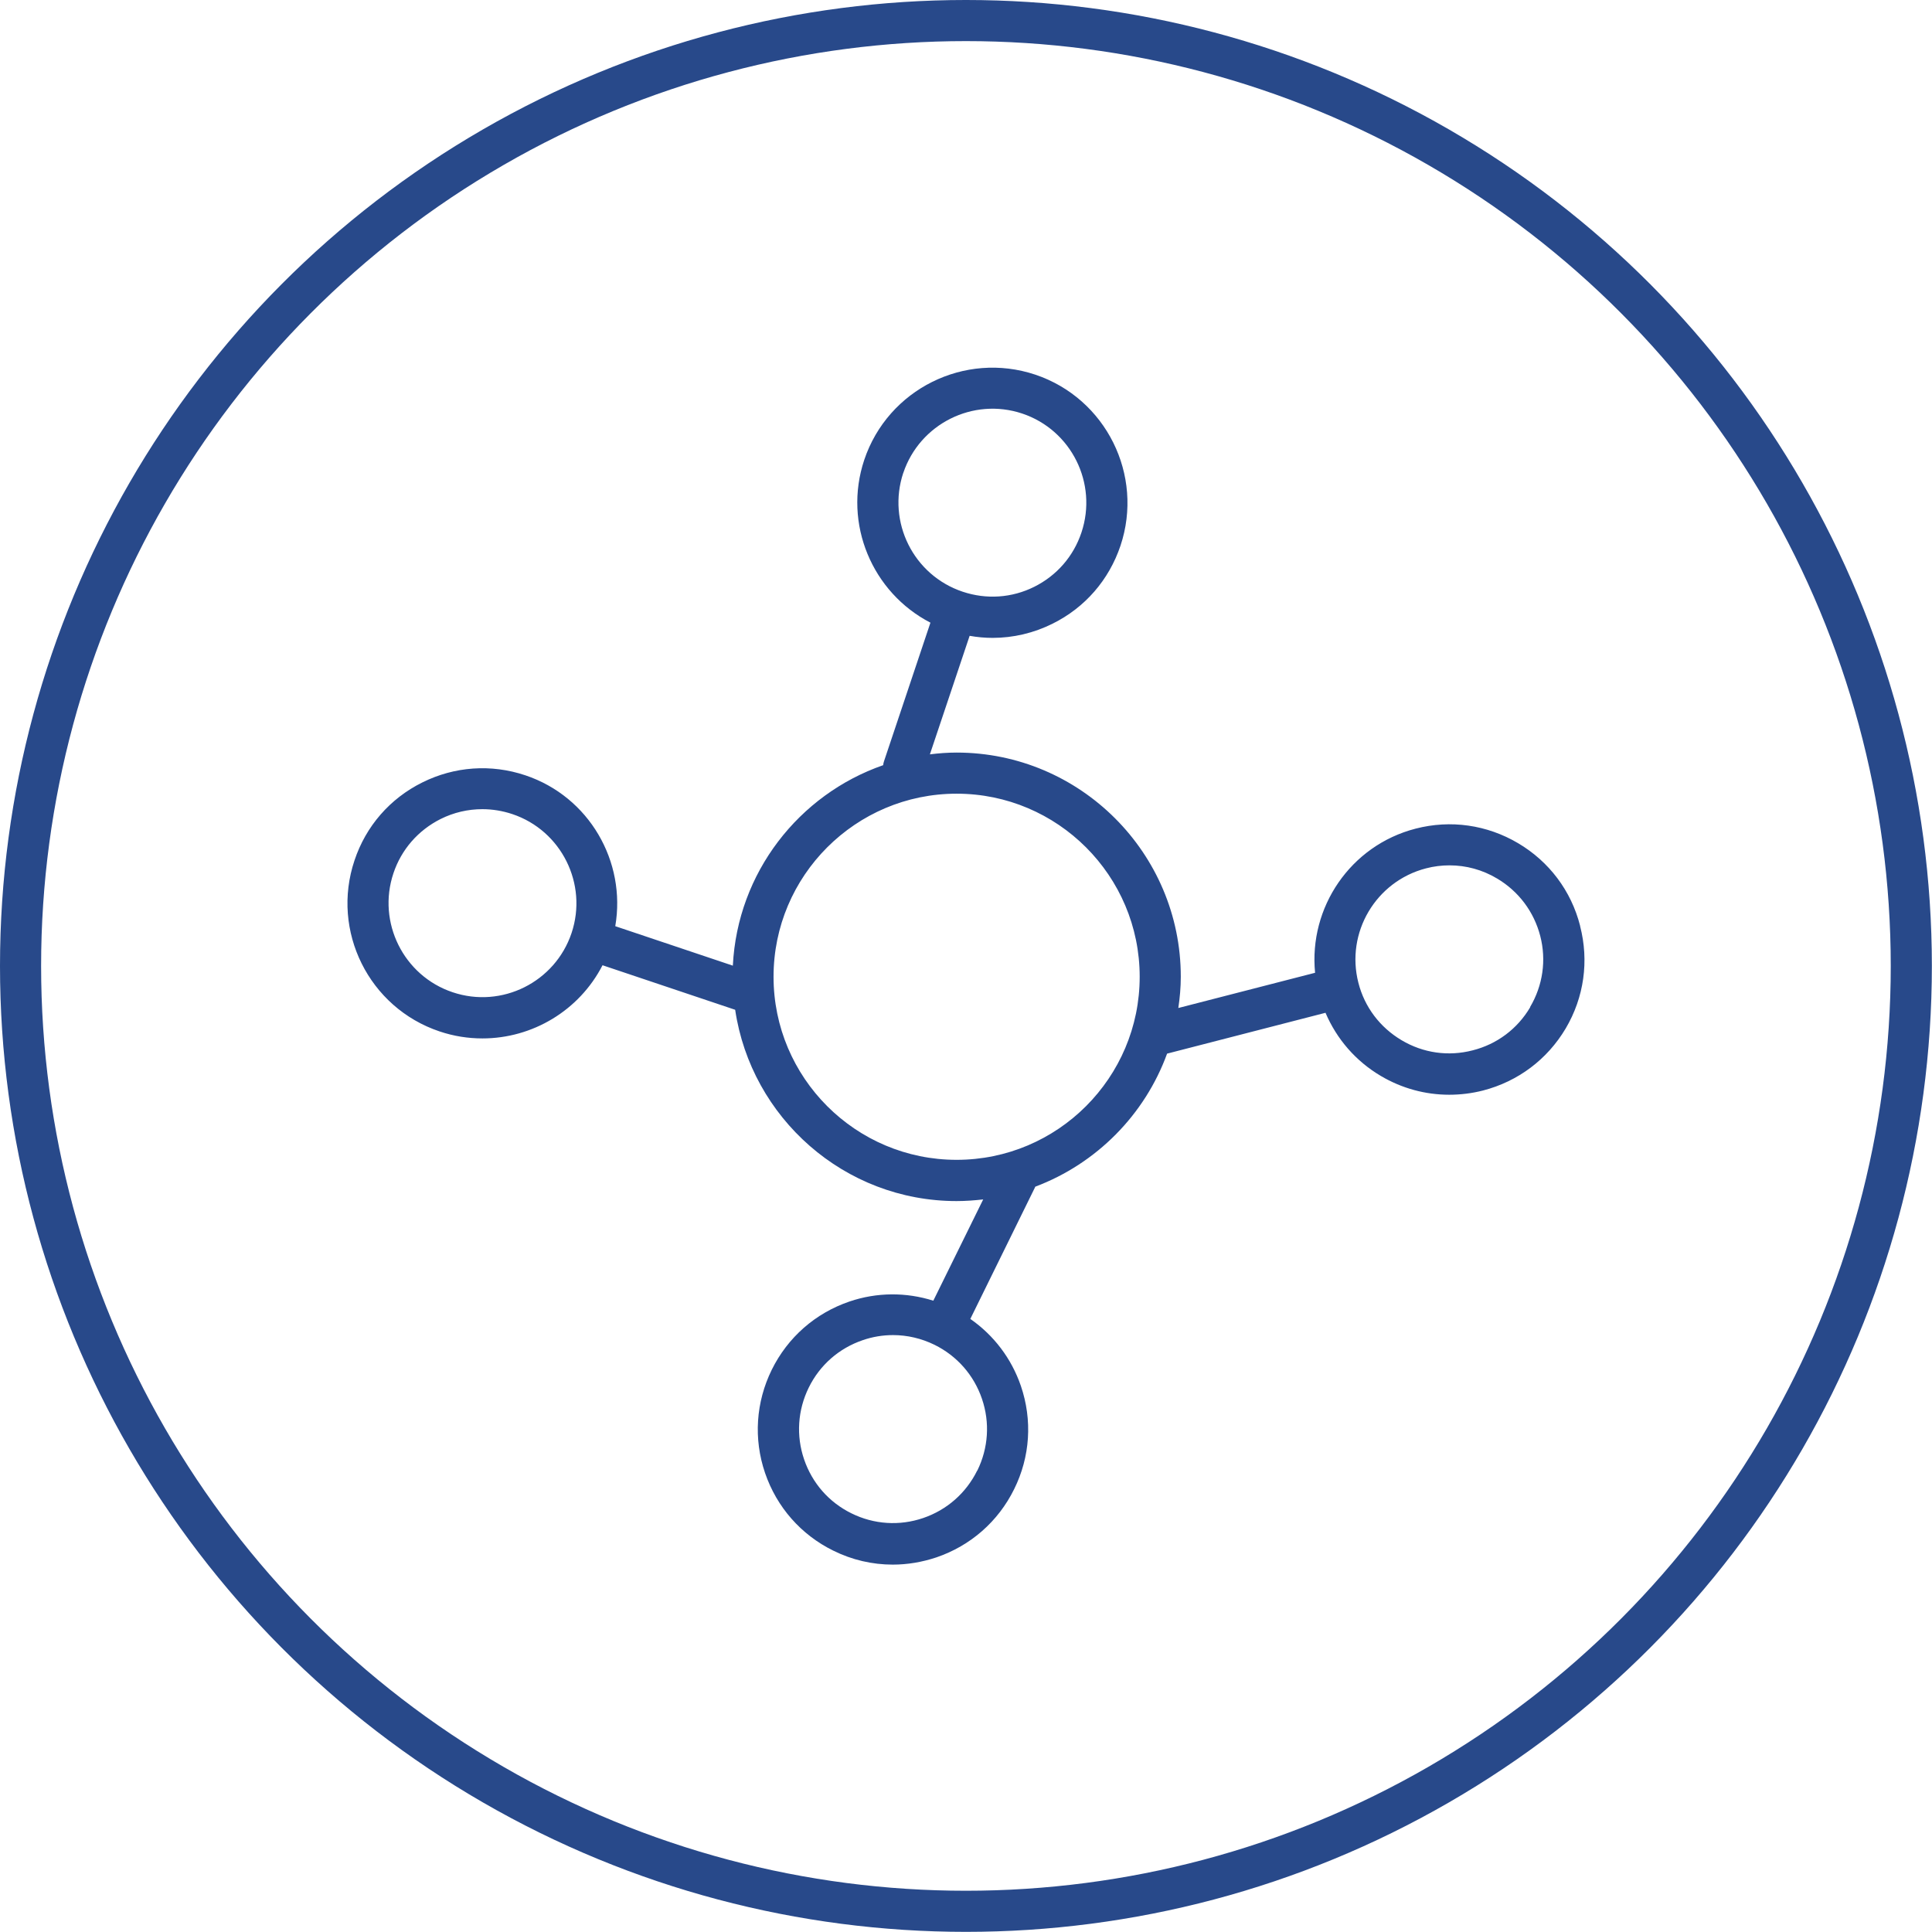 <?xml version="1.0" encoding="UTF-8"?> <svg xmlns="http://www.w3.org/2000/svg" id="_Слой_2" data-name="Слой 2" viewBox="0 0 140.99 140.99"><defs><style> .cls-1 { fill: #28498a; } .cls-2 { fill: none; stroke: #28498a; stroke-miterlimit: 10; stroke-width: 3px; } </style></defs><g id="Layer_1" data-name="Layer 1"><circle class="cls-2" cx="70.49" cy="70.49" r="68.99"></circle><path class="cls-1" d="M115.31,67.56c-.65-2.55-2.26-4.69-4.53-6.03-2.27-1.34-4.92-1.72-7.47-1.06-4.77,1.23-7.81,5.76-7.34,10.52l-9.98,2.57c.11-.75.18-1.5.18-2.28,0-9.02-7.34-16.36-16.36-16.36-.66,0-1.31.05-1.95.13l2.9-8.65c.56.1,1.12.15,1.68.15,1.5,0,3-.35,4.38-1.04,2.36-1.17,4.11-3.19,4.95-5.69,1.72-5.15-1.06-10.75-6.22-12.48-5.15-1.72-10.75,1.06-12.48,6.22-1.56,4.67.59,9.69,4.83,11.88l-3.39,10.12c-.03.09-.05.18-.06.28-6.15,2.14-10.63,7.84-10.97,14.63l-8.58-2.88c.81-4.71-1.9-9.45-6.56-11.01-2.5-.84-5.17-.65-7.52.52-2.36,1.17-4.12,3.19-4.95,5.69-1.73,5.15,1.05,10.75,6.21,12.48,1.04.35,2.09.51,3.13.51,3.64,0,7.06-2.03,8.76-5.34l9.68,3.25c1.17,7.88,7.96,13.96,16.16,13.96.66,0,1.3-.05,1.94-.12l-3.64,7.39c-1.99-.63-4.12-.62-6.12.06-2.49.85-4.5,2.61-5.67,4.98-1.16,2.36-1.34,5.04-.49,7.53.85,2.49,2.62,4.51,4.98,5.67,1.37.68,2.85,1.02,4.34,1.02,1.07,0,2.14-.18,3.19-.53,2.49-.85,4.51-2.62,5.67-4.98,1.17-2.36,1.34-5.04.49-7.53-.69-2.01-1.98-3.7-3.69-4.89l4.71-9.58s.02-.05.03-.07c4.46-1.68,7.99-5.24,9.62-9.71l11.56-2.98c.82,1.92,2.21,3.53,4.04,4.61,1.54.91,3.25,1.37,4.99,1.37.82,0,1.65-.1,2.47-.31,2.55-.66,4.69-2.27,6.03-4.53,1.34-2.27,1.71-4.92,1.05-7.47ZM65.92,34.51c1.2-3.58,5.09-5.53,8.68-4.33,3.58,1.2,5.52,5.09,4.32,8.68-.58,1.74-1.8,3.14-3.44,3.96-1.64.82-3.5.94-5.23.36h0c-3.59-1.2-5.53-5.09-4.33-8.68ZM71.31,107.32c-.81,1.64-2.21,2.87-3.94,3.46-1.73.59-3.59.47-5.23-.34-1.65-.81-2.87-2.21-3.46-3.94-.59-1.73-.47-3.59.34-5.24s2.21-2.87,3.94-3.46c.72-.25,1.47-.37,2.21-.37,1.04,0,2.07.24,3.03.71h0c1.64.81,2.87,2.21,3.46,3.94.59,1.73.47,3.59-.34,5.24ZM33.03,72.41c-3.58-1.2-5.52-5.1-4.32-8.68.58-1.74,1.81-3.14,3.44-3.96.96-.48,2-.72,3.05-.72.73,0,1.47.12,2.19.36,3.58,1.2,5.52,5.1,4.32,8.68-1.2,3.58-5.09,5.53-8.68,4.32ZM69.81,84.64c-7.37,0-13.36-5.99-13.36-13.36s5.99-13.36,13.36-13.36,13.36,5.99,13.36,13.36-5.99,13.36-13.36,13.36ZM111.67,73.5c-.93,1.58-2.42,2.7-4.2,3.15-1.77.46-3.61.2-5.19-.74s-2.7-2.42-3.15-4.19c-.94-3.66,1.27-7.4,4.93-8.35.57-.15,1.15-.22,1.72-.22,1.21,0,2.4.32,3.47.96,1.57.93,2.69,2.42,3.15,4.19,0,0,0,0,0,0,.46,1.77.19,3.62-.74,5.19Z"></path></g></svg> 
